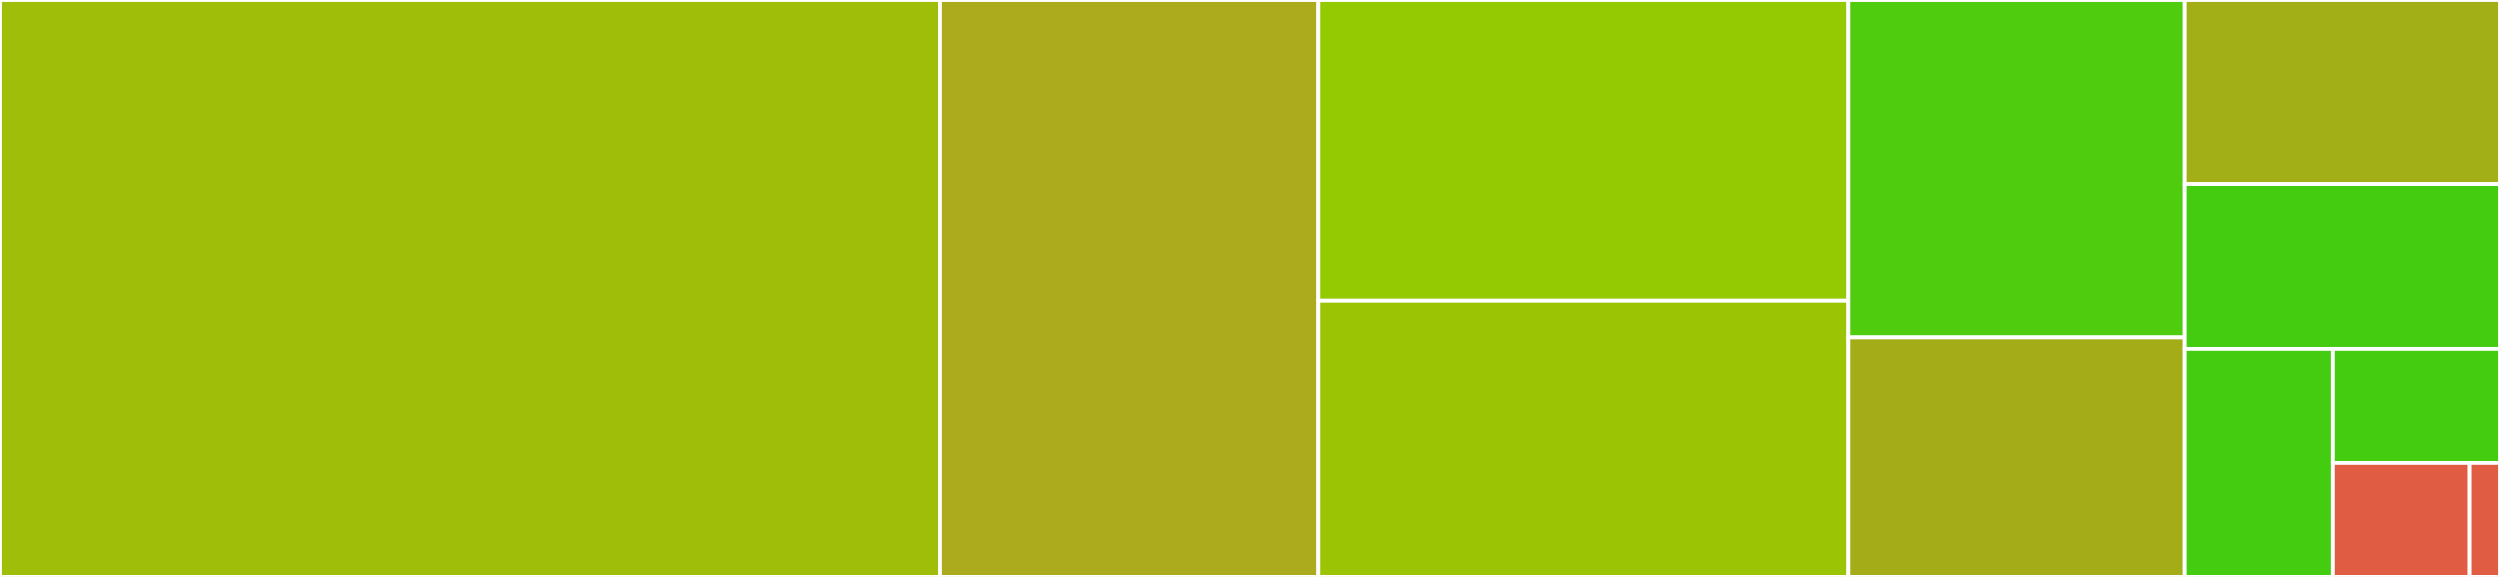 <svg baseProfile="full" width="650" height="150" viewBox="0 0 650 150" version="1.1"
xmlns="http://www.w3.org/2000/svg" xmlns:ev="http://www.w3.org/2001/xml-events"
xmlns:xlink="http://www.w3.org/1999/xlink">

<rect x="0" y="0" width="650" height="150" fill="#333333" stroke="none"/>

<style>rect.s{mask:url(#mask);}</style>
<defs>
  <pattern id="white" width="4" height="4" patternUnits="userSpaceOnUse" patternTransform="rotate(45)">
    <rect width="2" height="2" transform="translate(0,0)" fill="white"></rect>
  </pattern>
  <mask id="mask">
    <rect x="0" y="0" width="100%" height="100%" fill="url(#white)"></rect>
  </mask>
</defs>

<rect x="0" y="0" width="244.384" height="150.0" fill="#9ebe09" stroke="white" stroke-width="1" class=" tooltipped" data-content="imfilter.jl"><title>imfilter.jl</title></rect>
<rect x="244.384" y="0" width="98.378" height="150.0" fill="#acaa1d" stroke="white" stroke-width="1" class=" tooltipped" data-content="mapwindow.jl"><title>mapwindow.jl</title></rect>
<rect x="342.763" y="0" width="137.808" height="78.187" fill="#93ca01" stroke="white" stroke-width="1" class=" tooltipped" data-content="border.jl"><title>border.jl</title></rect>
<rect x="342.763" y="78.187" width="137.808" height="71.813" fill="#9bc405" stroke="white" stroke-width="1" class=" tooltipped" data-content="kernelfactors.jl"><title>kernelfactors.jl</title></rect>
<rect x="480.571" y="0" width="87.447" height="87.723" fill="#4fcc0e" stroke="white" stroke-width="1" class=" tooltipped" data-content="kernel.jl"><title>kernel.jl</title></rect>
<rect x="480.571" y="87.723" width="87.447" height="62.277" fill="#a4ad17" stroke="white" stroke-width="1" class=" tooltipped" data-content="borderarray.jl"><title>borderarray.jl</title></rect>
<rect x="568.018" y="0" width="81.982" height="47.857" fill="#a3af16" stroke="white" stroke-width="1" class=" tooltipped" data-content="utils.jl"><title>utils.jl</title></rect>
<rect x="568.018" y="47.857" width="81.982" height="42.857" fill="#4c1" stroke="white" stroke-width="1" class=" tooltipped" data-content="extrema.jl"><title>extrema.jl</title></rect>
<rect x="568.018" y="90.714" width="38.522" height="59.286" fill="#4c1" stroke="white" stroke-width="1" class=" tooltipped" data-content="models.jl"><title>models.jl</title></rect>
<rect x="606.54" y="90.714" width="43.46" height="29.643" fill="#4c1" stroke="white" stroke-width="1" class=" tooltipped" data-content="specialty.jl"><title>specialty.jl</title></rect>
<rect x="606.54" y="120.357" width="35.558" height="29.643" fill="#e05d44" stroke="white" stroke-width="1" class=" tooltipped" data-content="ImageFiltering.jl"><title>ImageFiltering.jl</title></rect>
<rect x="642.098" y="120.357" width="7.902" height="29.643" fill="#e05d44" stroke="white" stroke-width="1" class=" tooltipped" data-content="compat.jl"><title>compat.jl</title></rect>
</svg>